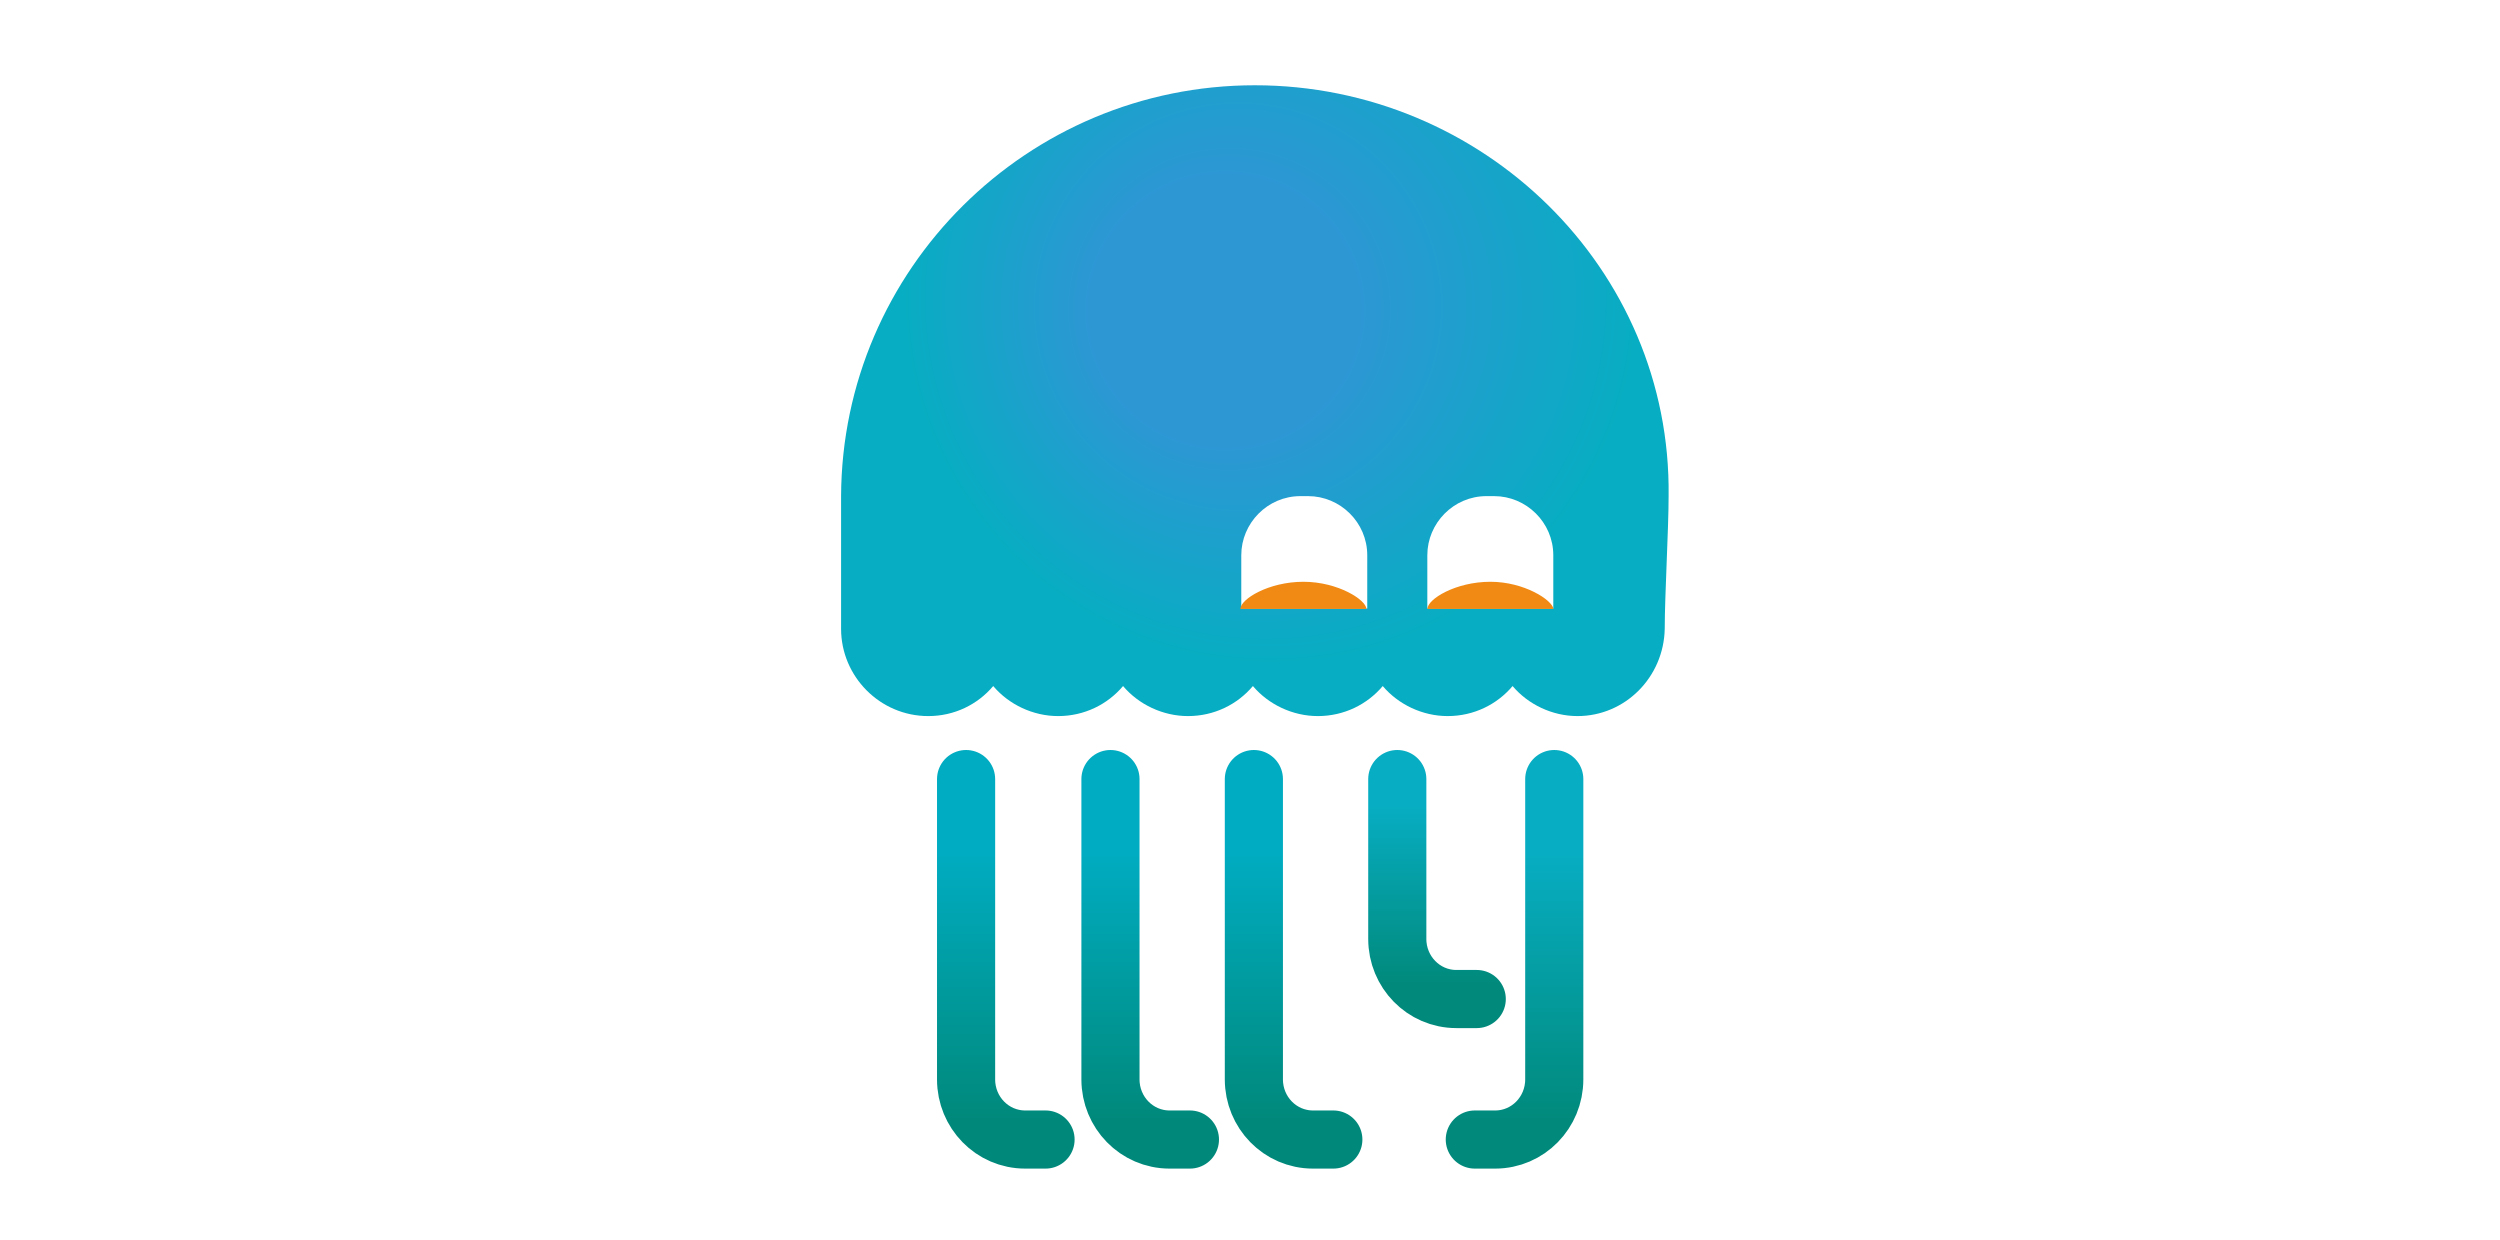 <?xml version="1.0" encoding="utf-8"?>
<!-- Generator: Adobe Illustrator 18.0.0, SVG Export Plug-In . SVG Version: 6.00 Build 0)  -->
<!DOCTYPE svg PUBLIC "-//W3C//DTD SVG 1.1//EN" "http://www.w3.org/Graphics/SVG/1.1/DTD/svg11.dtd">
<svg version="1.1" xmlns="http://www.w3.org/2000/svg" xmlns:xlink="http://www.w3.org/1999/xlink" x="0px" y="0px"
	 viewBox="-64 0 258 128" enable-background="new 0 0 258 128" style="background: white" xml:space="preserve">
<g id="Layer_1">
	<linearGradient id="animPath1C" gradientUnits="userSpaceOnUse" x1="39.806" y1="72.356" x2="39.806" y2="115.59">
		<stop  offset="0.364" style="stop-color:#00ACC1"></stop>
		<stop  offset="1" style="stop-color:#00897B"></stop>
	</linearGradient>
	<path id="animPath1" fill="none" stroke="url(#animPath1C)" stroke-width="6" stroke-linecap="round" stroke-miterlimit="10" d="M35.7,80.4v31 c0,3.4,2.7,6.2,6.1,6.2l2.1,0">
		<animate begin="0s" keySplines="0.1 0.6 0.4 1;
                                              0.1 0.6 0.4 1;
                                              0.1 0.6 0.4 1;
                                              0.1 0.6 0.4 1"
                                          keyTimes="
                                              0;0.25;0.5;0.75;1"
                                          calcMode="spline" id="animPath1A" attributeName="d" dur="4000ms" values="M35.7,80.4v31 c0,3.4,2.7,6.2,6.1,6.2l2.1,0;M35.7,80.4v31 c0,3.4,0,5.9,0,8.8l0,2.3;M35.7,80.4v31 c0,3.4-2.7,6.2-6.1,6.2l-2.1,0;M35.7,80.4v31 c0,3.4,0,5.9,0,8.8l0,2.3;M35.7,80.4v31 c0,3.4,2.7,6.2,6.1,6.2l2.1,0" repeatCount="indefinite"></animate>
	</path>

	<linearGradient id="animPath2C" gradientUnits="userSpaceOnUse" x1="39.806" y1="72.356" x2="39.806" y2="115.59">
		<stop  offset="0.364" style="stop-color:#00ACC1"/>
		<stop  offset="1" style="stop-color:#00897B"/>
	</linearGradient>
	<path id="animPath2" fill="none" stroke="url(#animPath2C)" stroke-width="6" stroke-linecap="round" stroke-miterlimit="10" d="M50.6,80.4v31 c0,3.4,2.7,6.2,6.1,6.2l2.1,0">
		<animate begin="animPath1A.begin" keySplines="0.1 0.6 0.4 1;
                                              0.1 0.6 0.4 1;
                                              0.1 0.6 0.4 1;
                                              0.1 0.6 0.4 1"
                                          keyTimes="
                                              0;0.25;0.5;0.75;1"
                                          calcMode="spline" id="animPath2A" attributeName="d" dur="4000ms" values="M50.6,80.4v31 c0,3.4,2.7,6.2,6.1,6.2l2.1,0;M50.6,80.4v31 c0,3.4,0,5.9,0,8.8l0,2.3;M50.6,80.4v31 c0,3.4-2.7,6.2-6.1,6.2l-2.1,0;M50.6,80.4v31 c0,3.4,0,5.9,0,8.8l0,2.3;M50.6,80.4v31 c0,3.4,2.7,6.2,6.1,6.2l2.1,0" repeatCount="indefinite" />
	</path>

	<linearGradient id="animPath3C" gradientUnits="userSpaceOnUse" x1="39.806" y1="72.356" x2="39.806" y2="115.59">
		<stop  offset="0.364" style="stop-color:#00ACC1"/>
		<stop  offset="1" style="stop-color:#00897B"/>
	</linearGradient>
	<path id="animPath3" fill="none" stroke="url(#animPath3C)" stroke-width="6" stroke-linecap="round" stroke-miterlimit="10" d="M65.4,80.4v31 c0,3.4,2.7,6.2,6.1,6.2l2.1,0">
		<animate begin="animPath1A.begin" keySplines="0.1 0.6 0.4 1;
                                              0.1 0.6 0.4 1;
                                              0.1 0.6 0.4 1;
                                              0.1 0.6 0.4 1"
                                          keyTimes="
                                              0;0.25;0.5;0.75;1"
                                          calcMode="spline" id="animPath3A" attributeName="d" dur="4000ms" values="M65.4,80.4v31 c0,3.4,2.7,6.2,6.1,6.2l2.1,0;M65.4,80.4v31 c0,3.4,0,5.9,0,8.8l0,2.3;M65.4,80.4v31 c0,3.4-2.7,6.2-6.1,6.2l-2.1,0;M65.4,80.4v31 c0,3.4,0,5.9,0,8.8l0,2.3;M65.4,80.4v31 c0,3.4,2.7,6.2,6.1,6.2l2.1,0" repeatCount="indefinite" />
	</path>

	<linearGradient id="animPath4C" gradientUnits="userSpaceOnUse" x1="92.3" y1="57.611" x2="92.3" y2="14.411" gradientTransform="matrix(1 0 0 -1 0 130)">
		<stop  offset="0.364" style="stop-color:#07ADC2"/>
		<stop  offset="1" style="stop-color:#018A7C"/>
	</linearGradient>
	<path id="animPath4" fill="none" stroke="url(#animPath4C)" stroke-width="6" stroke-linecap="round" stroke-miterlimit="10" d="M96.4,80.4v31 c0,3.4-2.7,6.2-6.1,6.2l-2.1,0">
		<animate begin="animPath1A.begin" keySplines="0.1 0.6 0.4 1;
                             0.1 0.6 0.4 1;
                             0.1 0.6 0.4 1;
                             0.1 0.6 0.4 1"
                         keyTimes="
                             0;0.25;0.5;0.75;1"
                         calcMode="spline"
                         id="animPath4A" attributeName="d" dur="4000ms" values="M96.4,80.4v31 c0,3.4-2.7,6.2-6.1,6.2l-2.1,0;M96.4,80.4v31 c0,3.4,0,5.9,0,8.8l0,2.3;M96.4,80.4v31 c0,3.4,2.7,6.2,6.1,6.2l2.1,0;M96.4,80.4v31 c0,3.4,0,5.9,0,8.8l0,2.3;M96.4,80.4v31 c0,3.4-2.7,6.2-6.1,6.2l-2.1,0" repeatCount="indefinite" />
	</path>

	<linearGradient id="animPath5C" gradientUnits="userSpaceOnUse" x1="84.3" y1="57.267" x2="84.3" y2="28.504" gradientTransform="matrix(1 0 0 -1 0 130)">
		<stop  offset="0.364" style="stop-color:#07ADC2"/>
		<stop  offset="1" style="stop-color:#018A7C"/>
	</linearGradient>
	<path id="animPath5" fill="none" stroke="url(#animPath5C)" stroke-width="6" stroke-linecap="round" stroke-miterlimit="10" d="M80.2,80.4v16.5 c0,3.4,2.7,6.2,6.1,6.2h2.1">
	</path>

	<radialGradient id="animPath6C" cx="67.189" cy="99.361" r="37.943" fx="59.529" fy="97.087" gradientTransform="matrix(1 0 0 -1 0 130)" gradientUnits="userSpaceOnUse">
		<stop  offset="0.364" style="stop-color:#2D97D4"/>
		<stop  offset="1" style="stop-color:#07ADC2"/>
	</radialGradient>
	<path id="animPath6" fill="url(#animPath6C)" d="M108.2,51.2C108.5,27.7,89,8.8,65.5,8.8s-42.6,19-42.7,42.4c0,3.4,0,10.3,0,13.7c0,4.9,4,9,9,9
                                                    			c2.7,0,5.1-1.2,6.7-3.1c1.6,1.9,4.1,3.1,6.7,3.1c2.7,0,5.1-1.2,6.7-3.1c1.6,1.9,4.1,3.1,6.7,3.1c2.7,0,5.1-1.2,6.7-3.1
                                                    			c1.6,1.9,4.1,3.1,6.7,3.1c2.7,0,5.1-1.2,6.7-3.1c1.6,1.9,4.1,3.1,6.7,3.1c2.7,0,5.1-1.2,6.7-3.1c1.6,1.9,4.1,3.1,6.7,3.1
                                                    			c4.9,0,8.9-4,9-9C107.8,61.5,108.2,54.6,108.2,51.2z M64.1,62.8v-5.5c0-3.3,2.7-6.1,6.1-6.1H71c3.3,0,6.1,2.7,6.1,6.1v5.5
                                                    			 M83.3,62.8v-5.5c0-3.3,2.7-6.1,6.1-6.1h0.8c3.3,0,6.1,2.7,6.1,6.1v5.5">
		<animate begin="animPath1A.begin" id="animPath6A" attributeName="d" dur="2000ms"
		keySplines="0.1 0.7 0.3 1;
                    0.1 0.7 0.3 1"
		keyTimes="0;0.5;1"
		calcMode="spline"
		values="M108.2,51.2C108.5,27.7,89,8.8,65.5,8.8s-42.6,19-42.7,42.4c0,3.4,0,10.3,0,13.7c0,4.9,4,9,9,9
			c2.7,0,5.1-1.2,6.7-3.1c1.6,1.9,4.1,3.1,6.7,3.1c2.7,0,5.1-1.2,6.7-3.1c1.6,1.9,4.1,3.1,6.7,3.1c2.7,0,5.1-1.2,6.7-3.1
			c1.6,1.9,4.1,3.1,6.7,3.1c2.7,0,5.1-1.2,6.7-3.1c1.6,1.9,4.1,3.1,6.7,3.1c2.7,0,5.1-1.2,6.7-3.1c1.6,1.9,4.1,3.1,6.7,3.1
			c4.9,0,8.9-4,9-9C107.8,61.5,108.2,54.6,108.2,51.2z M64.1,62.8v-5.5c0-3.3,2.7-6.1,6.1-6.1H71c3.3,0,6.1,2.7,6.1,6.1v5.5
			 M83.3,62.8v-5.5c0-3.3,2.7-6.1,6.1-6.1h0.8c3.3,0,6.1,2.7,6.1,6.1v5.5;M103.1,51.1C103.4,27.6,89,4.6,65.5,4.6s-37.9,20.5-38,43.9c0,3.4-4.7,10-4.7,13.4
				c0,4.9,4,10,9,10c2.7,0,5.1-1.2,6.7-3.1c1.6,1.9,4.1,4.1,6.7,4.1c2.7,0,5.1-1.2,6.7-3.1c1.6,1.9,4.1,4.1,6.7,4.1
				c2.7,0,5.1-1.2,6.7-3.1c1.6,1.9,4.1,3.1,6.7,3.1c2.7,0,5.1-2.2,6.7-4.1c1.6,1.9,4.1,3.1,6.7,3.1c2.7,0,5.1-2.2,6.7-4.1
				c1.6,1.9,4.1,3.1,6.7,3.1c4.9,0,8.9-5,9-10C107.8,58.5,103.1,54.6,103.1,51.1z M64.1,62.8v-5.5c0-3.3,2.7-6.1,6.1-6.1H71
				c3.3,0,6.1,2.7,6.1,6.1v5.5 M83.3,62.8v-5.5c0-3.3,2.7-6.1,6.1-6.1h0.8c3.3,0,6.1,2.7,6.1,6.1v5.5;M108.2,51.2C108.5,27.7,89,8.8,65.5,8.8s-42.6,19-42.7,42.4c0,3.4,0,10.3,0,13.7c0,4.9,4,9,9,9
			c2.7,0,5.1-1.2,6.7-3.1c1.6,1.9,4.1,3.1,6.7,3.1c2.7,0,5.1-1.2,6.7-3.1c1.6,1.9,4.1,3.1,6.7,3.1c2.7,0,5.1-1.2,6.7-3.1
			c1.6,1.9,4.1,3.1,6.7,3.1c2.7,0,5.1-1.2,6.7-3.1c1.6,1.9,4.1,3.1,6.7,3.1c2.7,0,5.1-1.2,6.7-3.1c1.6,1.9,4.1,3.1,6.7,3.1
			c4.9,0,8.9-4,9-9C107.8,61.5,108.2,54.6,108.2,51.2z M64.1,62.8v-5.5c0-3.3,2.7-6.1,6.1-6.1H71c3.3,0,6.1,2.7,6.1,6.1v5.5
			 M83.3,62.8v-5.5c0-3.3,2.7-6.1,6.1-6.1h0.8c3.3,0,6.1,2.7,6.1,6.1v5.5" repeatCount="indefinite" />
	</path>

	<path id="animPath7" fill="#F18A14" d="m 70.51,60.039 c -3.6,0 -6.5,1.8 -6.5,2.8 h 13 c 0,-0.9 -2.9,-2.8 -6.5,-2.8 z">

			<animate begin="animPath1A.begin" id="animPath7A" attributeName="d" dur="2000ms"
            		keySplines="0.1 0.7 0.3 1;
                                0.1 0.7 0.3 1"
            		keyTimes="0;0.5;1"
            		calcMode="spline"
            		values="m 70.51,60.039 c -3.6,0 -6.5,1.8 -6.5,2.8 h 13 c 0,-0.9 -2.9,-2.8 -6.5,-2.8 z;m 70.51,57.598 c -3.6,0 -6.5,3.369 -6.5,5.241 h 13 c 0,-1.685 -2.9,-5.241 -6.5,-5.241 z;m 70.51,60.039 c -3.6,0 -6.5,1.8 -6.5,2.8 h 13 c 0,-0.9 -2.9,-2.8 -6.5,-2.8 z" repeatCount="indefinite" />

			</path>

		<path id="animPath8" fill="#F18A14" d="m 89.81,60.039 c -3.6,0 -6.5,1.8 -6.5,2.8 h 13 c -0.1,-0.9 -3,-2.8 -6.5,-2.8 z">
			<animate begin="animPath1A.begin" id="animPath8A" attributeName="d" dur="2000ms"
                        		keySplines="0.1 0.7 0.3 1;
                                            0.1 0.7 0.3 1"
                        		keyTimes="0;0.5;1"
                        		calcMode="spline"
                        		values="m 89.81,60.039 c -3.6,0 -6.5,1.8 -6.5,2.8 h 13 c -0.1,-0.9 -3,-2.8 -6.5,-2.8 z;m 89.81,57.598 c -3.6,0 -6.5,3.369 -6.5,5.241 h 13 c -0.1,-1.685 -3,-5.241 -6.5,-5.241 z;m 89.81,60.039 c -3.6,0 -6.5,1.8 -6.5,2.8 h 13 c -0.1,-0.9 -3,-2.8 -6.5,-2.8 z" repeatCount="indefinite" />
			</path>

</g>
</svg>
